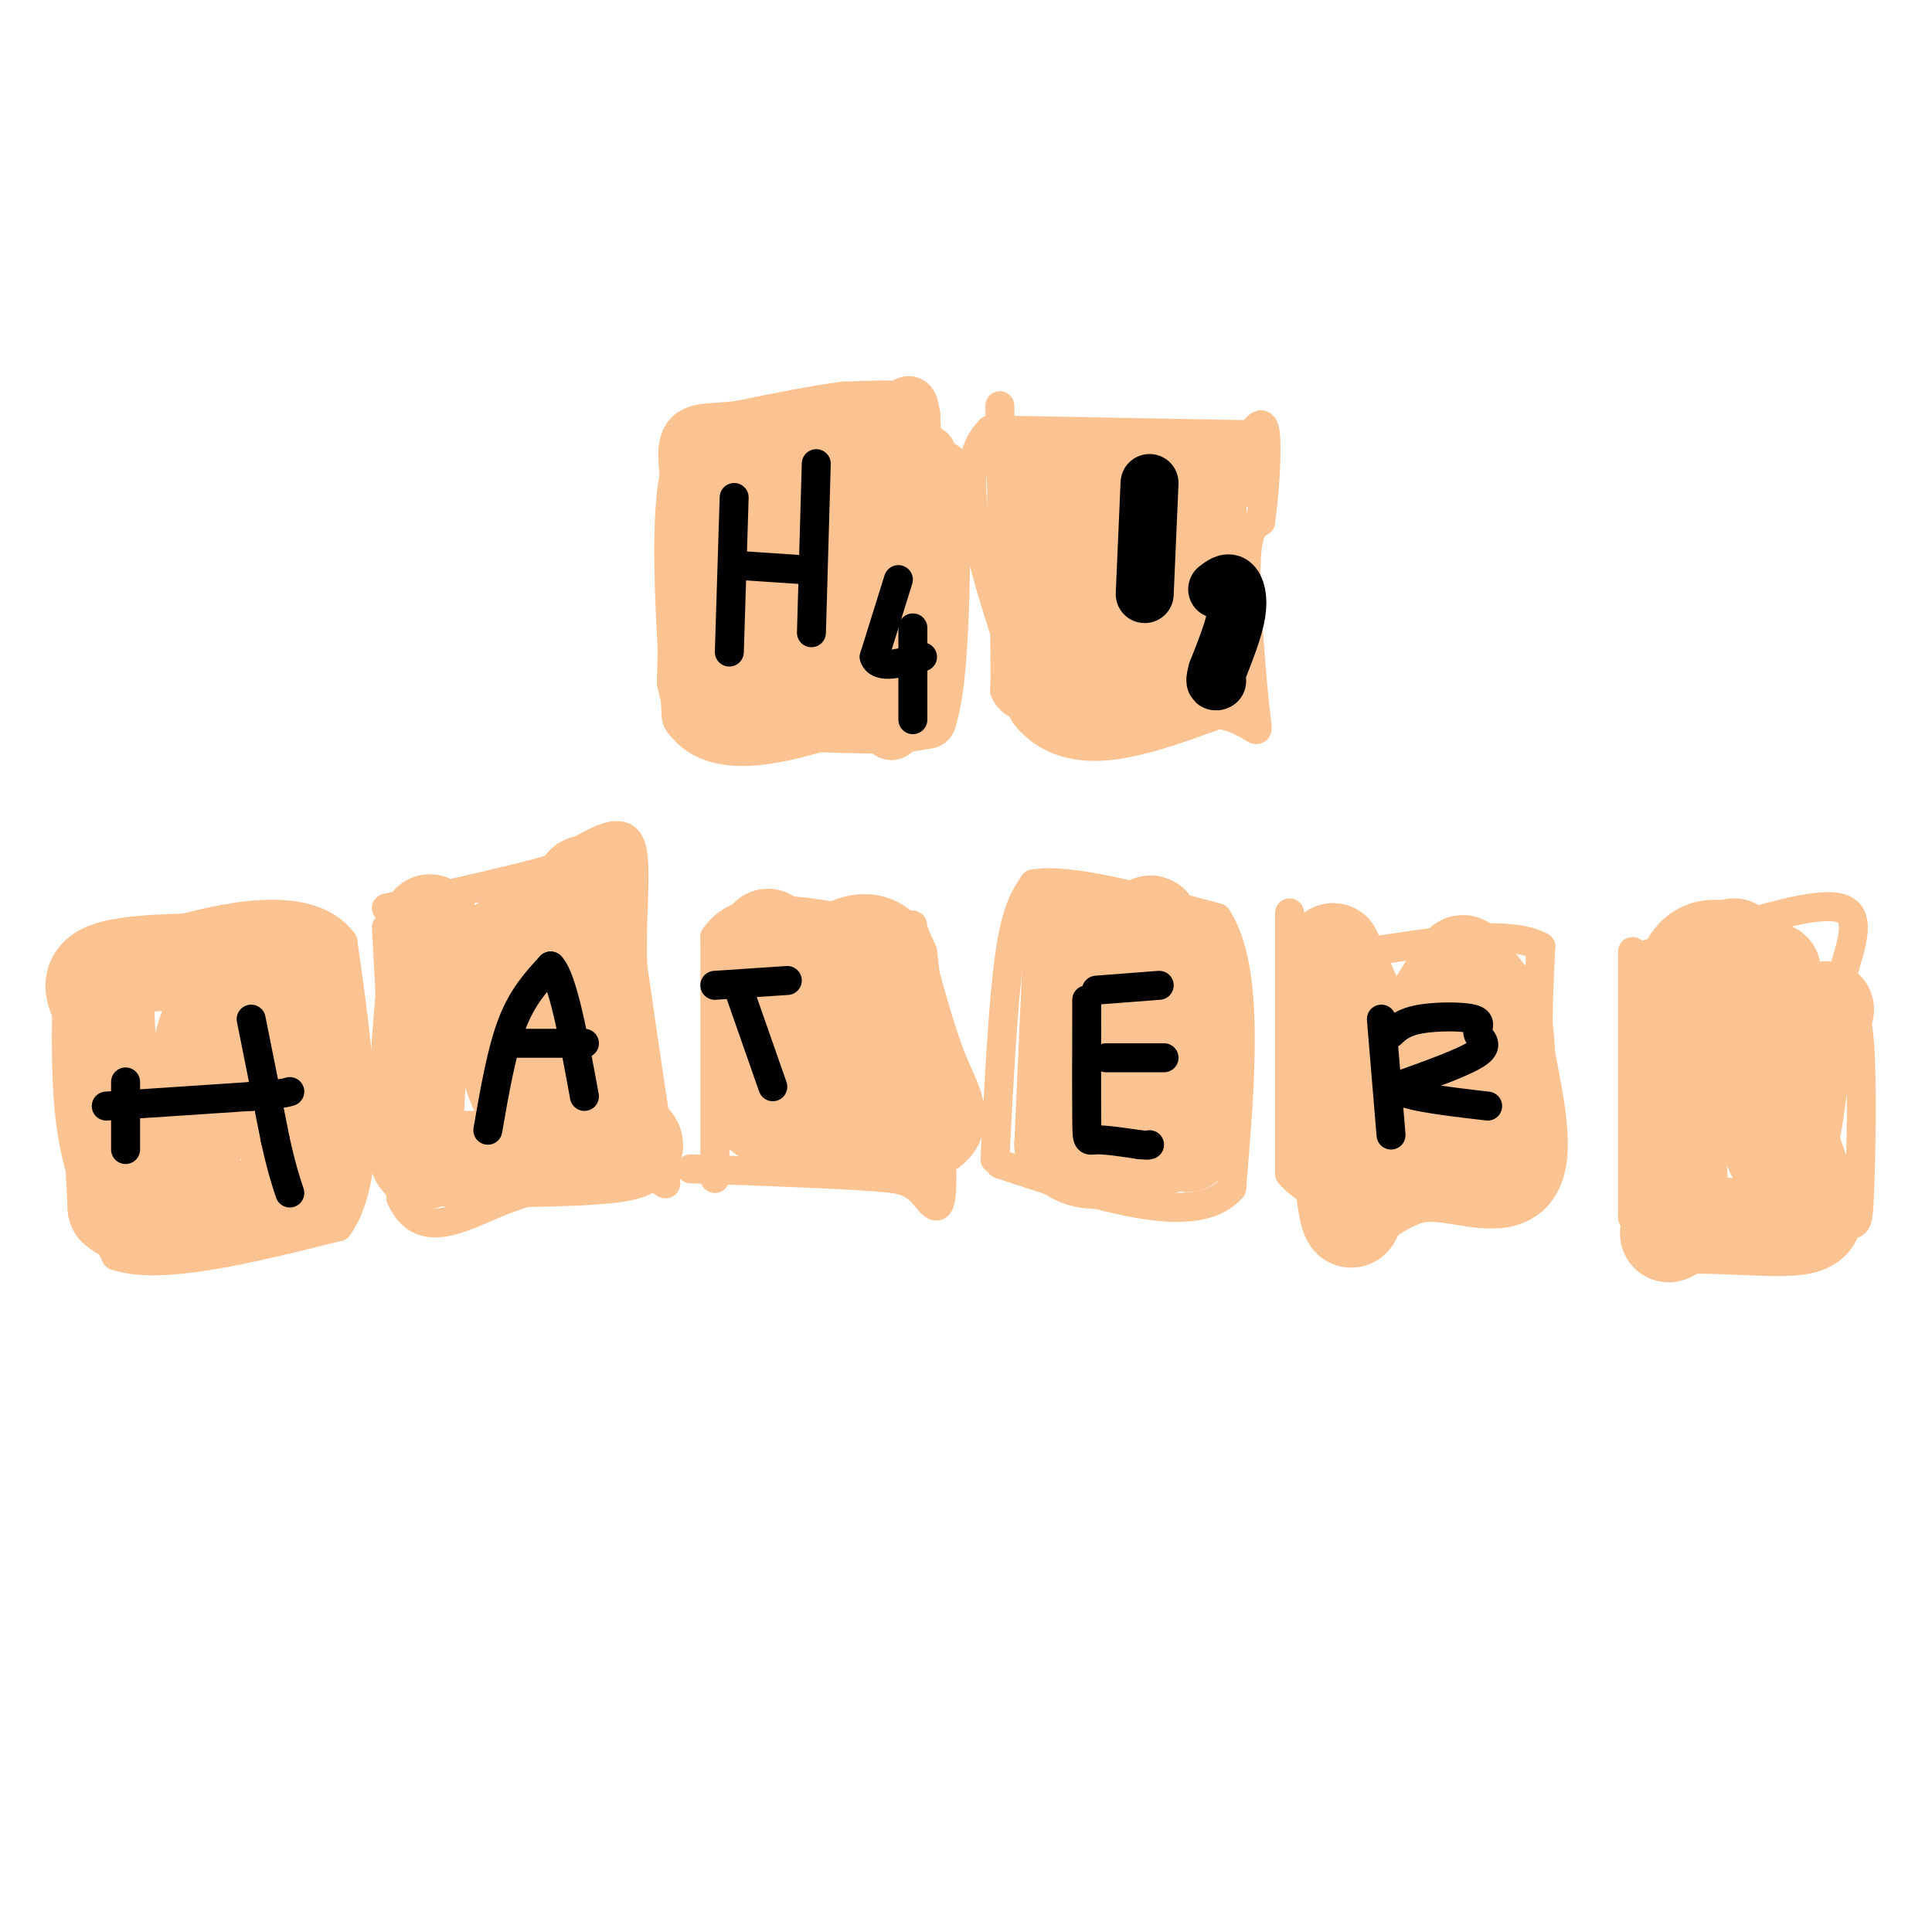 <svg viewBox='0 0 400 400' version='1.1' xmlns='http://www.w3.org/2000/svg' xmlns:xlink='http://www.w3.org/1999/xlink'><g fill='none' stroke='#FCC392' stroke-width='12' stroke-linecap='round' stroke-linejoin='round'><path d='M192,94c-2.750,-1.417 -5.500,-2.833 -11,-3c-5.500,-0.167 -13.750,0.917 -22,2'/><path d='M159,93c-6.333,1.000 -11.167,2.500 -16,4'/><path d='M143,97c-2.667,9.167 -1.333,30.083 0,51'/><path d='M143,148c5.833,8.333 20.417,3.667 35,-1'/><path d='M178,147c7.844,0.822 9.956,3.378 11,0c1.044,-3.378 1.022,-12.689 1,-22'/><path d='M190,125c-0.156,-15.511 -1.044,-43.289 -2,-41c-0.956,2.289 -1.978,34.644 -3,67'/><path d='M185,151c-2.000,3.667 -5.500,-20.667 -9,-45'/><path d='M176,106c-1.889,-7.844 -2.111,-4.956 0,-6c2.111,-1.044 6.556,-6.022 11,-11'/><path d='M187,89c2.244,-2.600 2.356,-3.600 0,-4c-2.356,-0.400 -7.178,-0.200 -12,0'/><path d='M175,85c-5.667,0.667 -13.833,2.333 -22,4'/><path d='M153,89c-5.644,0.622 -8.756,0.178 -10,2c-1.244,1.822 -0.622,5.911 0,10'/><path d='M143,101c-0.167,8.333 -0.583,24.167 -1,40'/><path d='M142,141c1.333,7.833 5.167,7.417 9,7'/><path d='M151,148c6.167,1.500 17.083,1.750 28,2'/><path d='M179,150c6.833,0.167 9.917,-0.417 13,-1'/><path d='M192,149c2.667,-7.833 2.833,-26.917 3,-46'/><path d='M195,103c0.464,-8.226 0.125,-5.792 -2,-4c-2.125,1.792 -6.036,2.940 -12,3c-5.964,0.060 -13.982,-0.970 -22,-2'/><path d='M159,100c-5.107,-0.095 -6.875,0.667 -8,0c-1.125,-0.667 -1.607,-2.762 -1,4c0.607,6.762 2.304,22.381 4,38'/><path d='M154,142c4.000,6.333 12.000,3.167 20,0'/><path d='M174,142c4.048,0.131 4.167,0.458 2,-2c-2.167,-2.458 -6.619,-7.702 -9,-13c-2.381,-5.298 -2.690,-10.649 -3,-16'/><path d='M164,111c-0.911,6.667 -1.689,31.333 -2,34c-0.311,2.667 -0.156,-16.667 0,-36'/><path d='M162,109c3.298,-3.571 11.542,5.500 13,9c1.458,3.500 -3.869,1.429 -8,-1c-4.131,-2.429 -7.065,-5.214 -10,-8'/><path d='M157,109c-2.444,-1.467 -3.556,-1.133 -2,2c1.556,3.133 5.778,9.067 10,15'/></g>
<g fill='none' stroke='#000000' stroke-width='6' stroke-linecap='round' stroke-linejoin='round'><path d='M152,103c0.000,0.000 -1.000,32.000 -1,32'/><path d='M152,117c0.000,0.000 15.000,1.000 15,1'/><path d='M169,96c0.000,0.000 -1.000,35.000 -1,35'/><path d='M186,120c0.000,0.000 -5.000,16.000 -5,16'/><path d='M181,136c0.833,2.667 5.417,1.333 10,0'/><path d='M189,130c0.000,0.000 0.000,19.000 0,19'/></g>
<g fill='none' stroke='#FCC392' stroke-width='6' stroke-linecap='round' stroke-linejoin='round'><path d='M207,84c0.000,0.000 1.000,47.000 1,47'/><path d='M208,131c0.167,9.833 0.083,10.917 0,12'/><path d='M208,143c1.000,2.667 3.500,3.333 6,4'/><path d='M214,147c7.500,0.833 23.250,0.917 39,1'/><path d='M253,148c7.774,1.821 7.708,5.875 7,0c-0.708,-5.875 -2.060,-21.679 -2,-30c0.060,-8.321 1.530,-9.161 3,-10'/><path d='M261,108c0.822,-5.556 1.378,-14.444 1,-18c-0.378,-3.556 -1.689,-1.778 -3,0'/><path d='M259,90c-9.500,-0.167 -31.750,-0.583 -54,-1'/><path d='M205,89c-8.167,7.833 -1.583,27.917 5,48'/><path d='M14,200c-0.333,12.500 -0.667,25.000 1,35c1.667,10.000 5.333,17.500 9,25'/><path d='M24,260c9.167,3.167 27.583,-1.417 46,-6'/><path d='M70,254c7.833,-10.833 4.417,-34.917 1,-59'/><path d='M71,195c-7.311,-9.756 -26.089,-4.644 -36,-2c-9.911,2.644 -10.956,2.822 -12,3'/><path d='M23,196c-2.667,0.500 -3.333,0.250 -4,0'/><path d='M80,192c0.000,0.000 3.000,56.000 3,56'/><path d='M83,248c4.022,9.156 12.578,4.044 20,1c7.422,-3.044 13.711,-4.022 20,-5'/><path d='M123,244c5.905,-1.012 10.667,-1.042 13,0c2.333,1.042 2.238,3.155 1,-4c-1.238,-7.155 -3.619,-23.577 -6,-40'/><path d='M131,200c-0.444,-12.267 1.444,-22.933 -1,-26c-2.444,-3.067 -9.222,1.467 -16,6'/><path d='M114,180c-8.333,2.333 -21.167,5.167 -34,8'/><path d='M148,244c0.000,0.000 0.000,-50.000 0,-50'/><path d='M148,194c5.833,-8.667 20.417,-5.333 35,-2'/><path d='M183,192c6.689,-0.533 5.911,-0.867 6,0c0.089,0.867 1.044,2.933 2,5'/><path d='M191,197c1.381,10.905 3.833,35.667 4,46c0.167,10.333 -1.952,6.238 -4,4c-2.048,-2.238 -4.024,-2.619 -6,-3'/><path d='M185,244c-8.000,-0.833 -25.000,-1.417 -42,-2'/><path d='M206,240c0.833,-16.250 1.667,-32.500 3,-42c1.333,-9.500 3.167,-12.250 5,-15'/><path d='M214,183c7.167,-1.333 22.583,2.833 38,7'/><path d='M252,190c6.833,10.500 4.917,33.250 3,56'/><path d='M255,246c-7.500,8.500 -27.750,1.750 -48,-5'/><path d='M267,189c0.000,0.000 0.000,54.000 0,54'/><path d='M267,243c7.833,9.500 27.417,6.250 47,3'/><path d='M314,246c8.422,-2.644 5.978,-10.756 5,-20c-0.978,-9.244 -0.489,-19.622 0,-30'/><path d='M319,196c-7.689,-4.267 -26.911,0.067 -36,1c-9.089,0.933 -8.044,-1.533 -7,-4'/><path d='M338,197c0.000,0.000 0.000,55.000 0,55'/><path d='M338,252c5.022,7.978 17.578,0.422 26,-2c8.422,-2.422 12.711,0.289 17,3'/><path d='M381,253c3.488,0.810 3.708,1.333 4,-6c0.292,-7.333 0.655,-22.524 0,-31c-0.655,-8.476 -2.327,-10.238 -4,-12'/><path d='M381,204c1.022,-5.822 5.578,-14.378 0,-16c-5.578,-1.622 -21.289,3.689 -37,9'/><path d='M344,197c-6.333,1.500 -3.667,0.750 -1,0'/></g>
<g fill='none' stroke='#FCC392' stroke-width='20' stroke-linecap='round' stroke-linejoin='round'><path d='M215,101c0.000,0.000 3.000,43.000 3,43'/><path d='M218,144c5.500,6.833 17.750,2.417 30,-2'/><path d='M248,142c4.533,-8.222 0.867,-27.778 0,-37c-0.867,-9.222 1.067,-8.111 3,-7'/><path d='M251,98c-4.000,-1.333 -15.500,-1.167 -27,-1'/><path d='M224,97c-2.600,7.889 4.400,28.111 8,33c3.600,4.889 3.800,-5.556 4,-16'/><path d='M49,199c-11.250,0.083 -22.500,0.167 -27,2c-4.500,1.833 -2.250,5.417 0,9'/><path d='M22,210c0.333,8.167 1.167,24.083 2,40'/><path d='M24,250c6.833,6.167 22.917,1.583 39,-3'/><path d='M63,247c6.393,-5.369 2.875,-17.292 1,-26c-1.875,-8.708 -2.107,-14.202 -3,-17c-0.893,-2.798 -2.446,-2.899 -4,-3'/><path d='M57,201c-1.607,-0.810 -3.625,-1.333 -6,1c-2.375,2.333 -5.107,7.524 -7,14c-1.893,6.476 -2.946,14.238 -4,22'/><path d='M40,238c-0.417,-3.440 0.542,-23.042 4,-27c3.458,-3.958 9.417,7.726 12,14c2.583,6.274 1.792,7.137 1,8'/><path d='M89,191c-1.489,17.489 -2.978,34.978 -3,43c-0.022,8.022 1.422,6.578 3,6c1.578,-0.578 3.289,-0.289 5,0'/><path d='M94,240c8.067,0.000 25.733,0.000 33,-1c7.267,-1.000 4.133,-3.000 1,-5'/><path d='M128,234c-0.571,-7.202 -2.500,-22.708 -5,-32c-2.500,-9.292 -5.571,-12.369 -8,-13c-2.429,-0.631 -4.214,1.185 -6,3'/><path d='M109,192c-6.845,4.845 -20.958,15.458 -21,19c-0.042,3.542 13.988,0.012 20,0c6.012,-0.012 4.006,3.494 2,7'/><path d='M110,218c0.238,4.190 -0.167,11.167 -2,9c-1.833,-2.167 -5.095,-13.476 -4,-21c1.095,-7.524 6.548,-11.262 12,-15'/><path d='M116,191c2.833,-3.833 3.917,-5.917 5,-8'/><path d='M159,194c0.000,0.000 -3.000,35.000 -3,35'/><path d='M156,229c6.786,7.179 25.250,7.625 33,6c7.750,-1.625 4.786,-5.321 2,-12c-2.786,-6.679 -5.393,-16.339 -8,-26'/><path d='M183,197c-3.515,-3.935 -8.304,-0.773 -11,1c-2.696,1.773 -3.300,2.156 -4,5c-0.700,2.844 -1.496,8.150 -1,12c0.496,3.850 2.285,6.243 4,7c1.715,0.757 3.358,-0.121 5,-1'/><path d='M176,221c1.667,-2.500 3.333,-8.250 5,-14'/><path d='M222,192c0.000,0.000 -2.000,45.000 -2,45'/><path d='M220,237c4.488,6.786 16.708,1.250 22,0c5.292,-1.250 3.655,1.786 3,-3c-0.655,-4.786 -0.327,-17.393 0,-30'/><path d='M245,204c-1.391,-6.909 -4.868,-9.182 -6,-11c-1.132,-1.818 0.080,-3.182 -3,1c-3.080,4.182 -10.451,13.909 -11,22c-0.549,8.091 5.726,14.545 12,21'/><path d='M286,220c0.000,0.000 -10.000,-23.000 -10,-23'/><path d='M276,197c-1.244,6.644 0.644,34.756 2,47c1.356,12.244 2.178,8.622 3,5'/><path d='M281,249c2.548,-0.869 7.417,-5.542 14,-6c6.583,-0.458 14.881,3.298 18,0c3.119,-3.298 1.060,-13.649 -1,-24'/><path d='M312,219c-0.253,-5.536 -0.385,-7.376 -2,-10c-1.615,-2.624 -4.711,-6.033 -6,-8c-1.289,-1.967 -0.770,-2.491 -3,1c-2.230,3.491 -7.209,10.997 -9,18c-1.791,7.003 -0.396,13.501 1,20'/><path d='M293,240c2.167,-2.500 7.083,-18.750 12,-35'/><path d='M367,201c-7.417,-4.083 -14.833,-8.167 -18,0c-3.167,8.167 -2.083,28.583 -1,49'/><path d='M348,250c-1.565,8.404 -4.976,4.912 0,4c4.976,-0.912 18.340,0.754 24,0c5.660,-0.754 3.617,-3.930 1,-11c-2.617,-7.070 -5.809,-18.035 -9,-29'/><path d='M364,214c-2.929,-10.690 -5.750,-22.917 -5,-16c0.750,6.917 5.071,32.976 8,40c2.929,7.024 4.464,-4.988 6,-17'/><path d='M373,221c1.833,-4.833 3.417,-8.417 5,-12'/></g>
<g fill='none' stroke='#000000' stroke-width='12' stroke-linecap='round' stroke-linejoin='round'><path d='M238,100c0.000,0.000 -1.000,23.000 -1,23'/><path d='M252,122c1.067,-0.822 2.133,-1.644 3,-1c0.867,0.644 1.533,2.756 1,6c-0.533,3.244 -2.267,7.622 -4,12'/><path d='M252,139c-0.667,2.333 -0.333,2.167 0,2'/></g>
<g fill='none' stroke='#000000' stroke-width='6' stroke-linecap='round' stroke-linejoin='round'><path d='M26,224c0.000,0.000 0.000,14.000 0,14'/><path d='M26,230c0.000,0.000 0.100,0.100 0.1,0.1'/><path d='M26,230c0.000,0.000 0.100,0.100 0.1,0.1'/><path d='M22,229c0.000,0.000 30.000,-2.000 30,-2'/><path d='M52,227c6.333,-0.500 7.167,-0.750 8,-1'/><path d='M52,211c0.000,0.000 5.000,25.000 5,25'/><path d='M57,236c1.333,6.000 2.167,8.500 3,11'/><path d='M101,234c1.417,-8.167 2.833,-16.333 5,-22c2.167,-5.667 5.083,-8.833 8,-12'/><path d='M114,200c2.500,2.500 4.750,14.750 7,27'/><path d='M105,216c0.000,0.000 16.000,0.000 16,0'/><path d='M153,205c0.000,0.000 7.000,20.000 7,20'/><path d='M148,204c0.000,0.000 15.000,-1.000 15,-1'/><path d='M225,207c-0.022,10.133 -0.044,20.267 0,25c0.044,4.733 0.156,4.067 2,4c1.844,-0.067 5.422,0.467 9,1'/><path d='M236,237c1.833,0.167 1.917,0.083 2,0'/><path d='M229,219c0.000,0.000 12.000,0.000 12,0'/><path d='M227,205c0.000,0.000 13.000,-1.000 13,-1'/><path d='M286,211c0.000,0.000 2.000,24.000 2,24'/><path d='M288,214c1.293,-1.198 2.587,-2.396 6,-3c3.413,-0.604 8.946,-0.616 11,0c2.054,0.616 0.630,1.858 1,3c0.370,1.142 2.534,2.183 0,4c-2.534,1.817 -9.767,4.408 -17,7'/><path d='M289,225c0.333,1.833 9.667,2.917 19,4'/></g>
</svg>